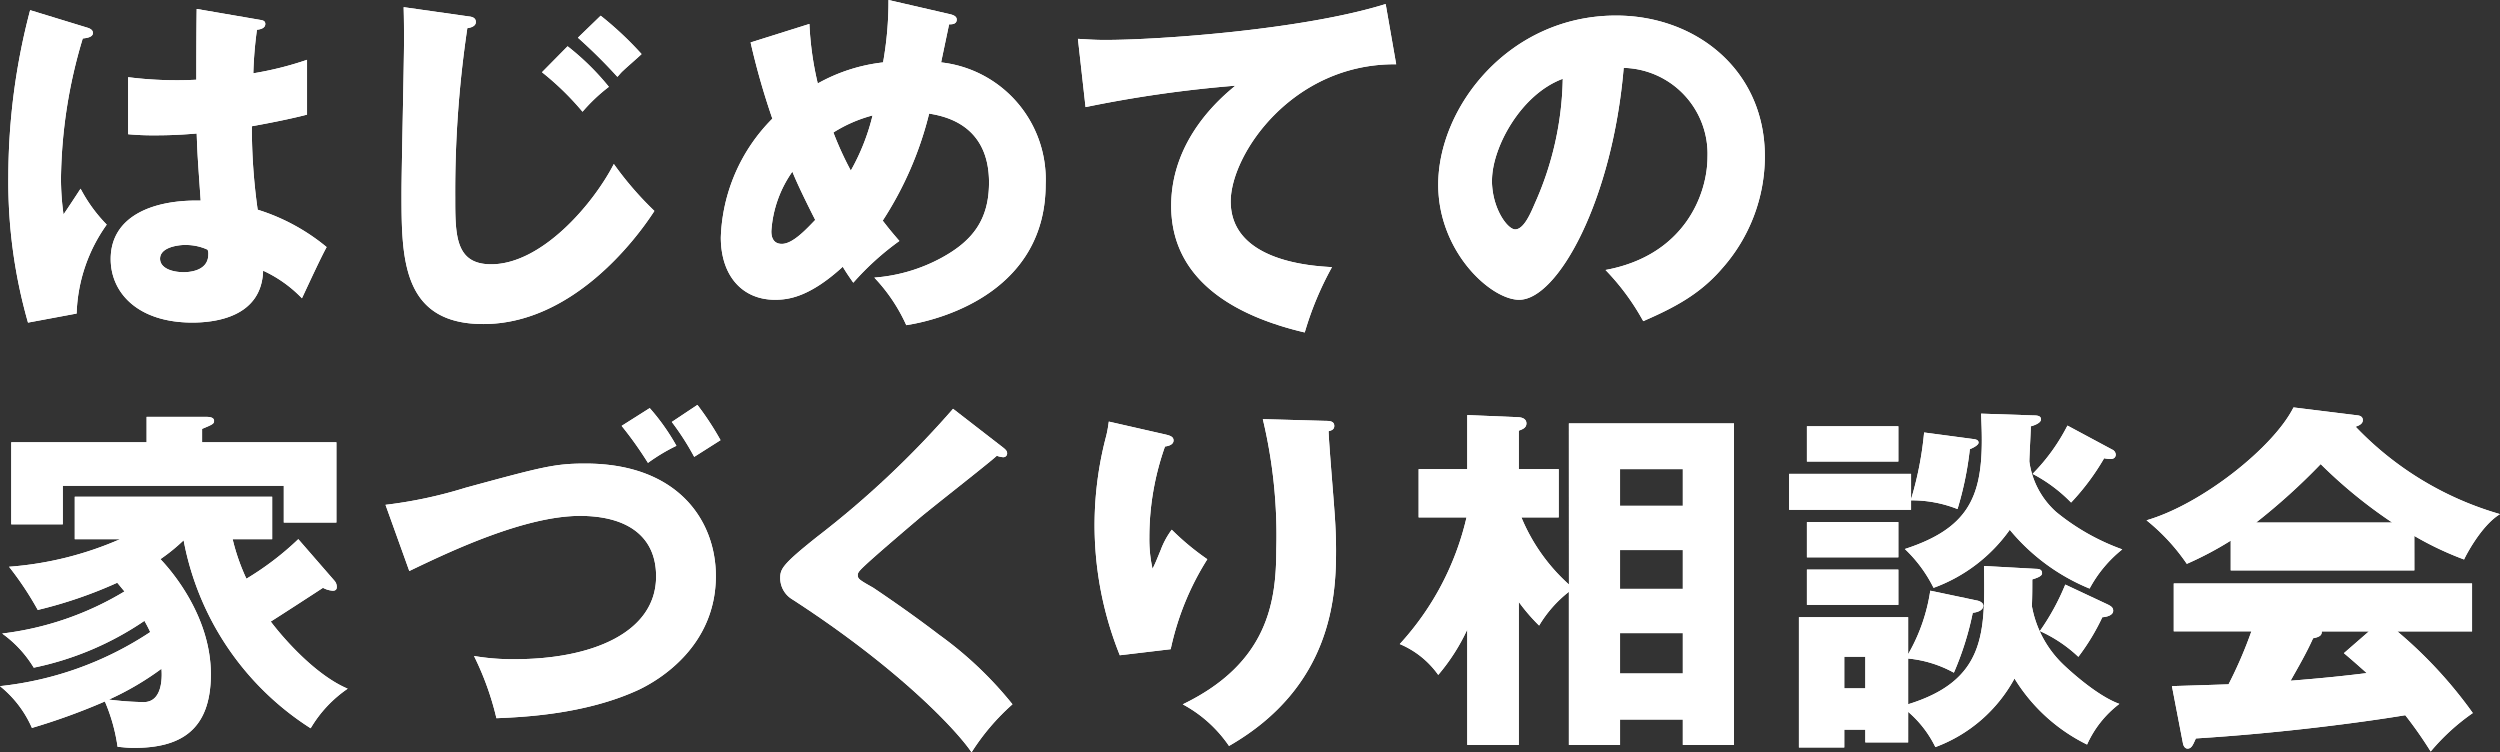 <svg xmlns="http://www.w3.org/2000/svg" xmlns:xlink="http://www.w3.org/1999/xlink" width="241.139" height="72.567" viewBox="0 0 241.139 72.567"><rect x="0" y="0" width="241.139" height="72.567" fill="#333333" stroke="none"/><defs><clipPath id="a"><rect width="241.139" height="72.567" transform="translate(0 0)" fill="none"/></clipPath></defs><g transform="translate(0 0)"><g clip-path="url(#a)"><path d="M8.507,2.695c.28.105.455.246.455.491,0,.42-.665.49-.98.524a48.328,48.328,0,0,0-2.1,13.477,24.817,24.817,0,0,0,.245,3.5c.454-.665,1.19-1.786,1.645-2.486a14.666,14.666,0,0,0,2.52,3.465,15.54,15.54,0,0,0-2.9,8.576l-4.69.875A49.324,49.324,0,0,1,.806,17.012,63.076,63.076,0,0,1,2.907.981Zm16.627-.77c.175.035.455.07.455.386,0,.42-.49.524-.805.559a38.456,38.456,0,0,0-.35,4.2,31.574,31.574,0,0,0,5.181-1.3v5.287c-.806.21-2.416.594-5.322,1.12a56.521,56.521,0,0,0,.561,8.05,19.533,19.533,0,0,1,6.65,3.606c-.559,1.015-1.61,3.29-2.38,4.936a12.375,12.375,0,0,0-3.745-2.662c-.14,4.481-4.621,5.006-6.826,5.006-5.251,0-7.876-2.87-7.876-6.126,0-4.165,4.131-5.74,8.681-5.635-.28-3.991-.315-4.446-.385-6.476-1.995.176-3.431.176-4.025.176a25.512,25.512,0,0,1-2.59-.106v-5.5a37.091,37.091,0,0,0,6.58.245c0-1.47,0-4.551.035-6.826Zm-7.246,21.7c-.771,0-2.45.244-2.45,1.33,0,.91,1.155,1.3,2.275,1.3.28,0,2.38,0,2.38-1.716a.963.963,0,0,0-.07-.455,4.966,4.966,0,0,0-2.135-.454" fill="#fff"/><path d="M45.212,1.584c.344.035.687.137.687.549,0,.1-.034.48-.823.583A106.626,106.626,0,0,0,43.91,19.009c0,3.671,0,6.484,3.464,6.484,4.871,0,9.844-5.8,11.834-9.673a31.749,31.749,0,0,0,3.911,4.527c-1.853,2.882-7.993,10.908-16.5,10.908-7.889,0-7.889-6.415-7.889-12.657,0-2.3.24-12.486.24-14.544,0-1.063,0-2.161-.035-3.362Zm9.537,2.881a24.631,24.631,0,0,1,3.979,3.91,16.483,16.483,0,0,0-2.539,2.4,26.855,26.855,0,0,0-3.91-3.808Zm3.19-2.95a32.707,32.707,0,0,1,3.944,3.7c-.274.274-1.508,1.338-1.749,1.578-.274.24-.412.446-.583.617a49.832,49.832,0,0,0-3.807-3.773Z" fill="#fff"/><path d="M78.072,2.31a30.505,30.505,0,0,0,.806,5.74,16.707,16.707,0,0,1,6.3-2.03A33.541,33.541,0,0,0,85.7,0l5.916,1.365c.42.1.665.245.665.525,0,.49-.56.455-.735.455-.035.175-.665,3.15-.77,3.675a11.352,11.352,0,0,1,10.082,11.762c0,9.975-9.382,12.951-13.442,13.581a16.439,16.439,0,0,0-3.081-4.586,16.074,16.074,0,0,0,6.511-1.925c2.94-1.61,4.551-3.64,4.551-7.246,0-5.6-4.306-6.405-5.776-6.65a33.668,33.668,0,0,1-4.48,10.326c.385.49.665.875,1.61,1.96a26.444,26.444,0,0,0-4.446,4.025c-.489-.7-.7-1.014-1.015-1.54-3.29,3.011-5.355,3.186-6.546,3.186-3.08,0-5.216-2.241-5.216-6.021A17.009,17.009,0,0,1,74.5,11.446a70.249,70.249,0,0,1-2.1-7.351ZM76.428,16.556A11.187,11.187,0,0,0,74.4,22.3c0,.245,0,1.225,1.014,1.225,1.051,0,2.346-1.4,3.221-2.31-1.3-2.555-1.926-3.956-2.205-4.656m3.955-3.78a31.385,31.385,0,0,0,1.681,3.676,20.787,20.787,0,0,0,2.1-5.322,13.5,13.5,0,0,0-3.78,1.646" fill="#fff"/><path d="M134.67,6.2c-10.011-.1-15.962,8.682-15.962,13.231,0,5.811,7.911,6.231,9.767,6.336a30.725,30.725,0,0,0-2.626,6.3c-6.125-1.435-12.881-4.69-12.881-12.217,0-6.44,4.83-10.465,6.195-11.586a118.552,118.552,0,0,0-14.456,2.066l-.735-6.581c.77.035,1.5.105,2.625.105,5.145,0,19.112-.98,27.057-3.466Z" fill="#fff"/><path d="M154.863,26.042c7.6-1.4,9.836-7.28,9.836-10.92a8.294,8.294,0,0,0-8.086-8.576c-1.085,12.812-6.37,22.368-10.081,22.368-2.73,0-7.806-4.622-7.806-11.1,0-7.525,6.862-16.312,17.153-16.312,7.665,0,14.351,5.216,14.351,13.582A16.3,16.3,0,0,1,166.1,25.9c-2.135,2.485-4.62,3.78-7.6,5.076a22.767,22.767,0,0,0-3.641-4.937M143.907,17.4c0,2.7,1.505,4.727,2.24,4.727.84,0,1.5-1.576,1.891-2.486a30.615,30.615,0,0,0,2.7-12.041c-4.06,1.5-6.826,6.651-6.826,9.8" fill="#fff"/><path d="M32.273,56.032a.886.886,0,0,1,.21.595c0,.21-.1.35-.384.35a2.277,2.277,0,0,1-.946-.28c-.8.525-4.305,2.8-5.04,3.256,1.435,1.889,4.446,5.215,7.421,6.475a12,12,0,0,0-3.57,3.816A27.488,27.488,0,0,1,17.712,52.112a17.693,17.693,0,0,1-2.24,1.82c.945.98,4.866,5.426,4.866,11.1,0,5.531-3.081,7.106-7.421,7.106-.665,0-1.12-.07-1.575-.105a17.2,17.2,0,0,0-1.226-4.375,61.148,61.148,0,0,1-7.035,2.554A10.581,10.581,0,0,0,0,66.183a32.385,32.385,0,0,0,14.492-5.216c-.245-.524-.386-.769-.56-1.085A29.523,29.523,0,0,1,3.256,64.4,11.07,11.07,0,0,0,.21,61.108a29.606,29.606,0,0,0,11.8-4.061c-.386-.455-.49-.594-.7-.84a42.654,42.654,0,0,1-7.666,2.625A30.523,30.523,0,0,0,.875,54.667a32.7,32.7,0,0,0,10.712-2.661H7.211V47.912H26.253v4.094H22.438a19.9,19.9,0,0,0,1.33,3.816,28.25,28.25,0,0,0,5.005-3.816Zm.175-13.371V50.4H27.373V46.861H6.056v3.711H1.085V42.661H14.142V40.21h5.706c.245,0,.8,0,.8.385,0,.28-.139.351-1.155.771v1.295ZM10.5,67.478a30.176,30.176,0,0,0,3.36.245c1.961,0,1.751-2.8,1.716-3.22A27.832,27.832,0,0,1,10.5,67.478" fill="#fff"/><path d="M37.185,48.694A43.217,43.217,0,0,0,44.9,47.047c7.443-2.024,8.609-2.333,11.559-2.333,8.988,0,12.589,5.557,12.589,10.84,0,6.757-5.42,10.016-7.443,10.977-5.18,2.4-11.286,2.64-13.721,2.744a27.882,27.882,0,0,0-2.161-6,21.9,21.9,0,0,0,3.944.308c7.307,0,13.618-2.5,13.618-7.992,0-3.91-2.847-5.831-7.34-5.831-5.317,0-12.555,3.43-16.465,5.317Zm25.485-9.33A20.779,20.779,0,0,1,65.244,43,17.679,17.679,0,0,0,62.5,44.646a35.62,35.62,0,0,0-2.538-3.568Zm4.6-.309a28.361,28.361,0,0,1,2.229,3.4c-.376.24-2.161,1.372-2.538,1.612A25.276,25.276,0,0,0,64.8,40.7Z" fill="#fff"/><path d="M96.8,43.205c.206.171.343.309.343.515a.365.365,0,0,1-.411.377,2.027,2.027,0,0,1-.584-.138c-.686.652-6.277,5.009-7.444,6-1.577,1.338-3.5,2.984-4.767,4.116-1.1,1-1.2,1.132-1.2,1.406,0,.344.136.447,1.474,1.2.1.069,3.259,2.162,6.346,4.528a36.125,36.125,0,0,1,7.1,6.723,21.672,21.672,0,0,0-3.944,4.631c-1.51-2.229-7.17-8.2-17.288-14.75a2.392,2.392,0,0,1-1.167-2.023c0-.893.138-1.3,3.6-4.048A90.63,90.63,0,0,0,91.928,39.432Z" fill="#fff"/><path d="M112.233,41.868c.617.136.96.24.96.617,0,.446-.583.549-.823.583a26.194,26.194,0,0,0-1.509,8.747,12.987,12.987,0,0,0,.309,3.053c.274-.549.377-.824.789-1.818a7.874,7.874,0,0,1,1.062-1.956,24.805,24.805,0,0,0,3.431,2.848,26.592,26.592,0,0,0-3.533,8.677l-4.906.584a33.57,33.57,0,0,1-1.3-21.2c.172-.754.172-.926.24-1.338Zm15.676-1.27c.343,0,.789.034.789.48,0,.377-.31.447-.549.515.034,1.2.48,6.414.549,7.478.1,1.235.171,2.675.171,4.013,0,4.322-.343,13.138-10.324,18.866a12.624,12.624,0,0,0-4.46-4.013c8.232-3.98,9.021-9.913,9.021-14.956a48.245,48.245,0,0,0-1.3-12.554Z" fill="#fff"/><path d="M151.327,40.839h15.927V71.853h-4.936V69.4h-6.055v2.45h-4.936V57.082a11.766,11.766,0,0,0-2.87,3.255,17.936,17.936,0,0,1-1.96-2.276V71.853h-4.971V60.721a19.139,19.139,0,0,1-2.8,4.376,8.648,8.648,0,0,0-3.71-2.975,27.085,27.085,0,0,0,6.44-12.216h-4.62V45.251h4.69V40.035l4.971.21c.42.035.734.21.734.594,0,.42-.349.561-.734.7v3.711h3.85v4.655h-3.6a17.871,17.871,0,0,0,4.585,6.475Zm10.991,4.412h-6.056v3.535h6.056Zm0,7.805h-6.056V56.8h6.056Zm0,8.016h-6.056v3.886h6.056Z" fill="#fff"/><path d="M190.318,42.346c.349.034.525.14.525.35,0,.174-.315.42-.841.63a31.982,31.982,0,0,1-1.189,5.775,11.938,11.938,0,0,0-4.481-.84v.91H172.571V45.706h11.761v2.451a32.5,32.5,0,0,0,1.26-6.442Zm-6.266,29.263h-4.131V70.383h-2.03V72.1h-4.375V59.533h10.536V63.1a17.338,17.338,0,0,0,2.135-6.126l4.48.945c.245.035.631.21.631.49,0,.525-.7.666-1.015.7a29.094,29.094,0,0,1-1.821,5.775,11.348,11.348,0,0,0-4.41-1.365v4.41c7.491-2.31,7.421-6.931,7.315-13.336l5.077.28c.174,0,.524.034.524.42,0,.21-.245.385-.944.595,0,.91,0,1.505-.035,2.59a10.347,10.347,0,0,0,3.044,5.636c.63.6,3.256,3.01,5.391,3.78a10.1,10.1,0,0,0-3.115,3.921,16.982,16.982,0,0,1-7-6.371,14.338,14.338,0,0,1-7.631,6.616,10.555,10.555,0,0,0-2.625-3.4Zm-.945-27.093h-8.82v-3.4h8.82Zm0,9.241h-8.82v-3.4h8.82Zm0,4.585h-8.82v-3.4h8.82Zm-3.186,5.006h-2.03v3.045h2.03Zm16.242-23.277c.42,0,.7.069.7.384s-.561.56-.981.665c0,.526-.14,2.906-.14,3.4a7.978,7.978,0,0,0,2.59,4.865,21.546,21.546,0,0,0,6.371,3.606,12.211,12.211,0,0,0-3.15,3.78,19.63,19.63,0,0,1-7.7-5.671,15.532,15.532,0,0,1-7.351,5.6,13.233,13.233,0,0,0-2.765-3.745c6.021-1.96,7.421-4.936,7.421-10.5,0-1.015-.036-1.611-.07-2.556Zm7.561,3.29a.565.565,0,0,1,.351.49c0,.175-.106.42-.491.42a3.139,3.139,0,0,1-.63-.07,22.893,22.893,0,0,1-3.185,4.27,14.661,14.661,0,0,0-3.711-2.765,18.647,18.647,0,0,0,3.36-4.656Zm-.42,14.946c.35.175.525.315.525.6,0,.42-.56.594-1.05.63a21.14,21.14,0,0,1-2.31,3.815,13.443,13.443,0,0,0-3.711-2.485,22.7,22.7,0,0,0,2.45-4.481Z" fill="#fff"/><path d="M232.878,55.016H215.166v-2.87a32.318,32.318,0,0,1-4.235,2.24,19.316,19.316,0,0,0-3.886-4.2c5.321-1.541,12.252-7.036,14.177-10.887l6.23.771c.21.035.455.14.455.456,0,.384-.455.559-.7.629a31.123,31.123,0,0,0,13.932,8.435c-1.855,1.12-3.4,4.2-3.465,4.376a30.708,30.708,0,0,1-4.8-2.275ZM209.495,66.182c1.016-.035,2.381-.07,5.461-.175a40.987,40.987,0,0,0,2.205-5.11h-7.49V56.276h28.772V60.9h-7.211a42.611,42.611,0,0,1,7.282,7.876,20.588,20.588,0,0,0-4.061,3.71,39.016,39.016,0,0,0-2.45-3.5c-4.025.665-11.8,1.715-20.2,2.24-.281.63-.42.98-.8.98-.28,0-.42-.315-.455-.56ZM230.743,50.4a46.186,46.186,0,0,1-6.9-5.636,60.446,60.446,0,0,1-6.231,5.636ZM228.5,60.9h-4.551c0,.314-.1.524-.84.665-.63,1.4-1.4,2.731-2.171,4.095,3.537-.28,5.636-.525,7.352-.735-.98-.875-1.541-1.365-2.206-1.925Z" fill="#fff"/><path d="M8.507,2.695c.28.105.455.246.455.491,0,.42-.665.49-.98.524a48.328,48.328,0,0,0-2.1,13.477,24.817,24.817,0,0,0,.245,3.5c.454-.665,1.19-1.786,1.645-2.486a14.666,14.666,0,0,0,2.52,3.465,15.54,15.54,0,0,0-2.9,8.576l-4.69.875A49.324,49.324,0,0,1,.806,17.012,63.076,63.076,0,0,1,2.907.981Zm16.627-.77c.175.035.455.07.455.386,0,.42-.49.524-.805.559a38.456,38.456,0,0,0-.35,4.2,31.574,31.574,0,0,0,5.181-1.3v5.287c-.806.21-2.416.594-5.322,1.12a56.521,56.521,0,0,0,.561,8.05,19.533,19.533,0,0,1,6.65,3.606c-.559,1.015-1.61,3.29-2.38,4.936a12.375,12.375,0,0,0-3.745-2.662c-.14,4.481-4.621,5.006-6.826,5.006-5.251,0-7.876-2.87-7.876-6.126,0-4.165,4.131-5.74,8.681-5.635-.28-3.991-.315-4.446-.385-6.476-1.995.176-3.431.176-4.025.176a25.512,25.512,0,0,1-2.59-.106v-5.5a37.091,37.091,0,0,0,6.58.245c0-1.47,0-4.551.035-6.826Zm-7.246,21.7c-.771,0-2.45.244-2.45,1.33,0,.91,1.155,1.3,2.275,1.3.28,0,2.38,0,2.38-1.716a.963.963,0,0,0-.07-.455,4.966,4.966,0,0,0-2.135-.454" fill="#fff"/><path d="M45.212,1.584c.344.035.687.137.687.549,0,.1-.034.48-.823.583A106.626,106.626,0,0,0,43.91,19.009c0,3.671,0,6.484,3.464,6.484,4.871,0,9.844-5.8,11.834-9.673a31.749,31.749,0,0,0,3.911,4.527c-1.853,2.882-7.993,10.908-16.5,10.908-7.889,0-7.889-6.415-7.889-12.657,0-2.3.24-12.486.24-14.544,0-1.063,0-2.161-.035-3.362Zm9.537,2.881a24.631,24.631,0,0,1,3.979,3.91,16.483,16.483,0,0,0-2.539,2.4,26.855,26.855,0,0,0-3.91-3.808Zm3.19-2.95a32.707,32.707,0,0,1,3.944,3.7c-.274.274-1.508,1.338-1.749,1.578-.274.24-.412.446-.583.617a49.832,49.832,0,0,0-3.807-3.773Z" fill="#fff"/><path d="M78.072,2.31a30.505,30.505,0,0,0,.806,5.74,16.707,16.707,0,0,1,6.3-2.03A33.541,33.541,0,0,0,85.7,0l5.916,1.365c.42.1.665.245.665.525,0,.49-.56.455-.735.455-.035.175-.665,3.15-.77,3.675a11.352,11.352,0,0,1,10.082,11.762c0,9.975-9.382,12.951-13.442,13.581a16.439,16.439,0,0,0-3.081-4.586,16.074,16.074,0,0,0,6.511-1.925c2.94-1.61,4.551-3.64,4.551-7.246,0-5.6-4.306-6.405-5.776-6.65a33.668,33.668,0,0,1-4.48,10.326c.385.49.665.875,1.61,1.96a26.444,26.444,0,0,0-4.446,4.025c-.489-.7-.7-1.014-1.015-1.54-3.29,3.011-5.355,3.186-6.546,3.186-3.08,0-5.216-2.241-5.216-6.021A17.009,17.009,0,0,1,74.5,11.446a70.249,70.249,0,0,1-2.1-7.351ZM76.428,16.556A11.187,11.187,0,0,0,74.4,22.3c0,.245,0,1.225,1.014,1.225,1.051,0,2.346-1.4,3.221-2.31-1.3-2.555-1.926-3.956-2.205-4.656m3.955-3.78a31.385,31.385,0,0,0,1.681,3.676,20.787,20.787,0,0,0,2.1-5.322,13.5,13.5,0,0,0-3.78,1.646" fill="#fff"/><path d="M134.67,6.2c-10.011-.1-15.962,8.682-15.962,13.231,0,5.811,7.911,6.231,9.767,6.336a30.725,30.725,0,0,0-2.626,6.3c-6.125-1.435-12.881-4.69-12.881-12.217,0-6.44,4.83-10.465,6.195-11.586a118.552,118.552,0,0,0-14.456,2.066l-.735-6.581c.77.035,1.5.105,2.625.105,5.145,0,19.112-.98,27.057-3.466Z" fill="#fff"/><path d="M154.863,26.042c7.6-1.4,9.836-7.28,9.836-10.92a8.294,8.294,0,0,0-8.086-8.576c-1.085,12.812-6.37,22.368-10.081,22.368-2.73,0-7.806-4.622-7.806-11.1,0-7.525,6.862-16.312,17.153-16.312,7.665,0,14.351,5.216,14.351,13.582A16.3,16.3,0,0,1,166.1,25.9c-2.135,2.485-4.62,3.78-7.6,5.076a22.767,22.767,0,0,0-3.641-4.937M143.907,17.4c0,2.7,1.505,4.727,2.24,4.727.84,0,1.5-1.576,1.891-2.486a30.615,30.615,0,0,0,2.7-12.041c-4.06,1.5-6.826,6.651-6.826,9.8" fill="#fff"/><path d="M32.273,56.032a.886.886,0,0,1,.21.595c0,.21-.1.35-.384.35a2.277,2.277,0,0,1-.946-.28c-.8.525-4.305,2.8-5.04,3.256,1.435,1.889,4.446,5.215,7.421,6.475a12,12,0,0,0-3.57,3.816A27.488,27.488,0,0,1,17.712,52.112a17.693,17.693,0,0,1-2.24,1.82c.945.98,4.866,5.426,4.866,11.1,0,5.531-3.081,7.106-7.421,7.106-.665,0-1.12-.07-1.575-.105a17.2,17.2,0,0,0-1.226-4.375,61.148,61.148,0,0,1-7.035,2.554A10.581,10.581,0,0,0,0,66.183a32.385,32.385,0,0,0,14.492-5.216c-.245-.524-.386-.769-.56-1.085A29.523,29.523,0,0,1,3.256,64.4,11.07,11.07,0,0,0,.21,61.108a29.606,29.606,0,0,0,11.8-4.061c-.386-.455-.49-.594-.7-.84a42.654,42.654,0,0,1-7.666,2.625A30.523,30.523,0,0,0,.875,54.667a32.7,32.7,0,0,0,10.712-2.661H7.211V47.912H26.253v4.094H22.438a19.9,19.9,0,0,0,1.33,3.816,28.25,28.25,0,0,0,5.005-3.816Zm.175-13.371V50.4H27.373V46.861H6.056v3.711H1.085V42.661H14.142V40.21h5.706c.245,0,.8,0,.8.385,0,.28-.139.351-1.155.771v1.295ZM10.5,67.478a30.176,30.176,0,0,0,3.36.245c1.961,0,1.751-2.8,1.716-3.22A27.832,27.832,0,0,1,10.5,67.478" fill="#fff"/><path d="M37.185,48.694A43.217,43.217,0,0,0,44.9,47.047c7.443-2.024,8.609-2.333,11.559-2.333,8.988,0,12.589,5.557,12.589,10.84,0,6.757-5.42,10.016-7.443,10.977-5.18,2.4-11.286,2.64-13.721,2.744a27.882,27.882,0,0,0-2.161-6,21.9,21.9,0,0,0,3.944.308c7.307,0,13.618-2.5,13.618-7.992,0-3.91-2.847-5.831-7.34-5.831-5.317,0-12.555,3.43-16.465,5.317Zm25.485-9.33A20.779,20.779,0,0,1,65.244,43,17.679,17.679,0,0,0,62.5,44.646a35.62,35.62,0,0,0-2.538-3.568Zm4.6-.309a28.361,28.361,0,0,1,2.229,3.4c-.376.24-2.161,1.372-2.538,1.612A25.276,25.276,0,0,0,64.8,40.7Z" fill="#fff"/><path d="M96.8,43.205c.206.171.343.309.343.515a.365.365,0,0,1-.411.377,2.027,2.027,0,0,1-.584-.138c-.686.652-6.277,5.009-7.444,6-1.577,1.338-3.5,2.984-4.767,4.116-1.1,1-1.2,1.132-1.2,1.406,0,.344.136.447,1.474,1.2.1.069,3.259,2.162,6.346,4.528a36.125,36.125,0,0,1,7.1,6.723,21.672,21.672,0,0,0-3.944,4.631c-1.51-2.229-7.17-8.2-17.288-14.75a2.392,2.392,0,0,1-1.167-2.023c0-.893.138-1.3,3.6-4.048A90.63,90.63,0,0,0,91.928,39.432Z" fill="#fff"/><path d="M112.233,41.868c.617.136.96.24.96.617,0,.446-.583.549-.823.583a26.194,26.194,0,0,0-1.509,8.747,12.987,12.987,0,0,0,.309,3.053c.274-.549.377-.824.789-1.818a7.874,7.874,0,0,1,1.062-1.956,24.805,24.805,0,0,0,3.431,2.848,26.592,26.592,0,0,0-3.533,8.677l-4.906.584a33.57,33.57,0,0,1-1.3-21.2c.172-.754.172-.926.24-1.338Zm15.676-1.27c.343,0,.789.034.789.48,0,.377-.31.447-.549.515.034,1.2.48,6.414.549,7.478.1,1.235.171,2.675.171,4.013,0,4.322-.343,13.138-10.324,18.866a12.624,12.624,0,0,0-4.46-4.013c8.232-3.98,9.021-9.913,9.021-14.956a48.245,48.245,0,0,0-1.3-12.554Z" fill="#fff"/><path d="M151.327,40.839h15.927V71.853h-4.936V69.4h-6.055v2.45h-4.936V57.082a11.766,11.766,0,0,0-2.87,3.255,17.936,17.936,0,0,1-1.96-2.276V71.853h-4.971V60.721a19.139,19.139,0,0,1-2.8,4.376,8.648,8.648,0,0,0-3.71-2.975,27.085,27.085,0,0,0,6.44-12.216h-4.62V45.251h4.69V40.035l4.971.21c.42.035.734.21.734.594,0,.42-.349.561-.734.7v3.711h3.85v4.655h-3.6a17.871,17.871,0,0,0,4.585,6.475Zm10.991,4.412h-6.056v3.535h6.056Zm0,7.805h-6.056V56.8h6.056Zm0,8.016h-6.056v3.886h6.056Z" fill="#fff"/><path d="M190.318,42.346c.349.034.525.14.525.35,0,.174-.315.42-.841.63a31.982,31.982,0,0,1-1.189,5.775,11.938,11.938,0,0,0-4.481-.84v.91H172.571V45.706h11.761v2.451a32.5,32.5,0,0,0,1.26-6.442Zm-6.266,29.263h-4.131V70.383h-2.03V72.1h-4.375V59.533h10.536V63.1a17.338,17.338,0,0,0,2.135-6.126l4.48.945c.245.035.631.21.631.49,0,.525-.7.666-1.015.7a29.094,29.094,0,0,1-1.821,5.775,11.348,11.348,0,0,0-4.41-1.365v4.41c7.491-2.31,7.421-6.931,7.315-13.336l5.077.28c.174,0,.524.034.524.42,0,.21-.245.385-.944.595,0,.91,0,1.505-.035,2.59a10.347,10.347,0,0,0,3.044,5.636c.63.6,3.256,3.01,5.391,3.78a10.1,10.1,0,0,0-3.115,3.921,16.982,16.982,0,0,1-7-6.371,14.338,14.338,0,0,1-7.631,6.616,10.555,10.555,0,0,0-2.625-3.4Zm-.945-27.093h-8.82v-3.4h8.82Zm0,9.241h-8.82v-3.4h8.82Zm0,4.585h-8.82v-3.4h8.82Zm-3.186,5.006h-2.03v3.045h2.03Zm16.242-23.277c.42,0,.7.069.7.384s-.561.56-.981.665c0,.526-.14,2.906-.14,3.4a7.978,7.978,0,0,0,2.59,4.865,21.546,21.546,0,0,0,6.371,3.606,12.211,12.211,0,0,0-3.15,3.78,19.63,19.63,0,0,1-7.7-5.671,15.532,15.532,0,0,1-7.351,5.6,13.233,13.233,0,0,0-2.765-3.745c6.021-1.96,7.421-4.936,7.421-10.5,0-1.015-.036-1.611-.07-2.556Zm7.561,3.29a.565.565,0,0,1,.351.49c0,.175-.106.42-.491.42a3.139,3.139,0,0,1-.63-.07,22.893,22.893,0,0,1-3.185,4.27,14.661,14.661,0,0,0-3.711-2.765,18.647,18.647,0,0,0,3.36-4.656Zm-.42,14.946c.35.175.525.315.525.6,0,.42-.56.594-1.05.63a21.14,21.14,0,0,1-2.31,3.815,13.443,13.443,0,0,0-3.711-2.485,22.7,22.7,0,0,0,2.45-4.481Z" fill="#fff"/><path d="M232.878,55.016H215.166v-2.87a32.318,32.318,0,0,1-4.235,2.24,19.316,19.316,0,0,0-3.886-4.2c5.321-1.541,12.252-7.036,14.177-10.887l6.23.771c.21.035.455.14.455.456,0,.384-.455.559-.7.629a31.123,31.123,0,0,0,13.932,8.435c-1.855,1.12-3.4,4.2-3.465,4.376a30.708,30.708,0,0,1-4.8-2.275ZM209.495,66.182c1.016-.035,2.381-.07,5.461-.175a40.987,40.987,0,0,0,2.205-5.11h-7.49V56.276h28.772V60.9h-7.211a42.611,42.611,0,0,1,7.282,7.876,20.588,20.588,0,0,0-4.061,3.71,39.016,39.016,0,0,0-2.45-3.5c-4.025.665-11.8,1.715-20.2,2.24-.281.63-.42.98-.8.98-.28,0-.42-.315-.455-.56ZM230.743,50.4a46.186,46.186,0,0,1-6.9-5.636,60.446,60.446,0,0,1-6.231,5.636ZM228.5,60.9h-4.551c0,.314-.1.524-.84.665-.63,1.4-1.4,2.731-2.171,4.095,3.537-.28,5.636-.525,7.352-.735-.98-.875-1.541-1.365-2.206-1.925Z" fill="#fff"/><rect width="241.139" height="72.567" transform="translate(0 0)" fill="none"/></g></g></svg>